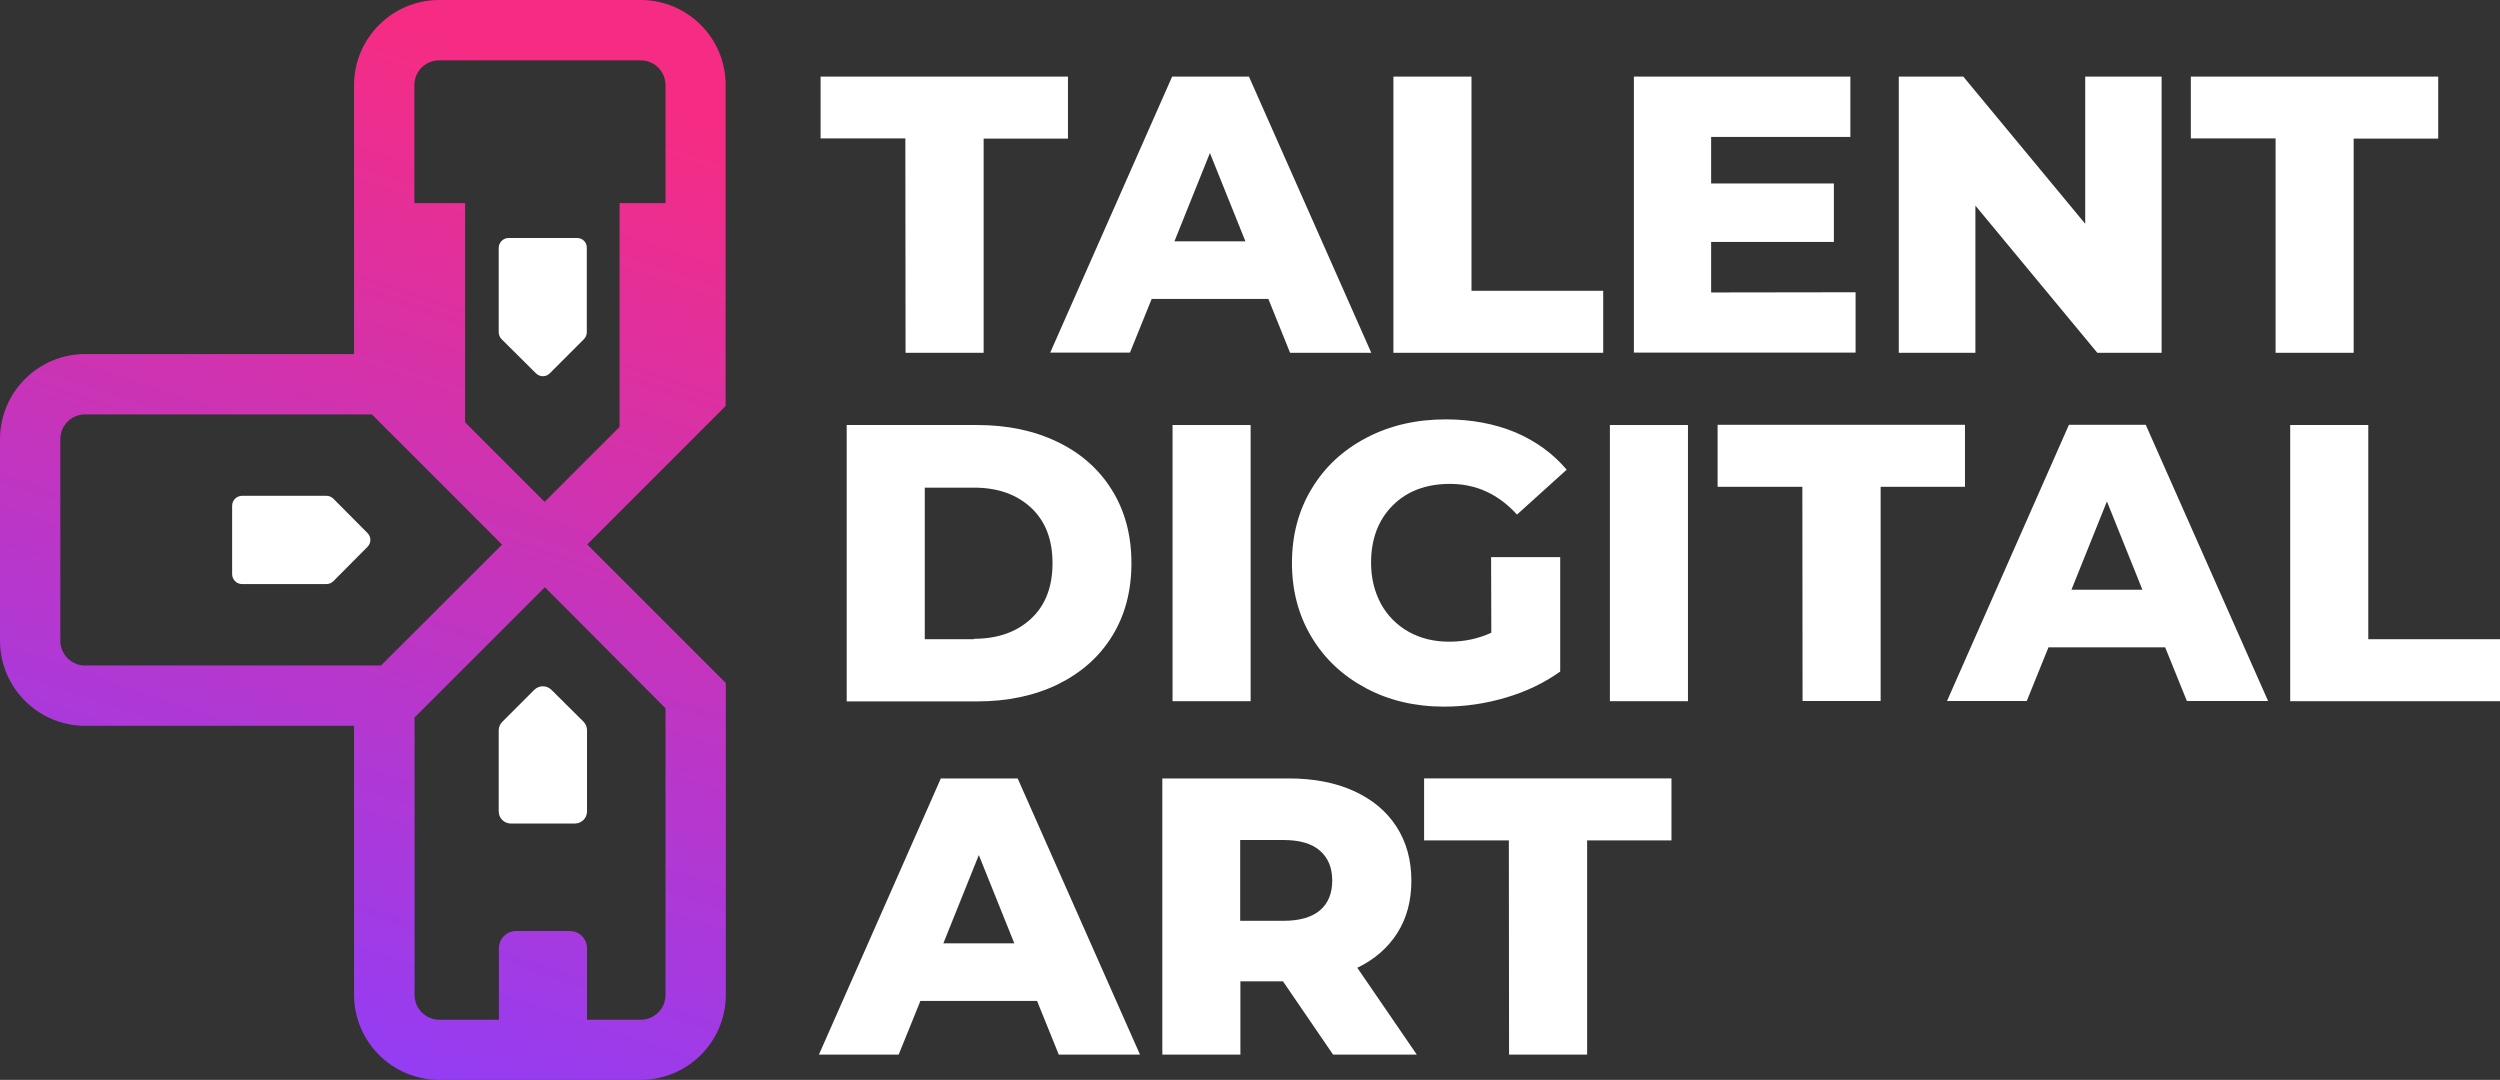 <svg xmlns="http://www.w3.org/2000/svg" xmlns:xlink="http://www.w3.org/1999/xlink" id="Layer_1" x="0px" y="0px" viewBox="0 0 1197.6 517.3" style="enable-background:new 0 0 1197.6 517.3;" xml:space="preserve"><rect x="0" y="0" width="1197.6" height="517.3" fill="#333333" stroke="none"/><style type="text/css">	.st0{fill:#FFFFFF;}	.st1{fill:url(#SVGID_1_);}</style><g>	<g>		<path class="st0" d="M159.7,238.9c-0.9-0.9-2.1-1.4-3.4-1.4H116c-2.6,0-4.8,2.1-4.8,4.8V275c0,2.6,2.1,4.8,4.8,4.8h40.3   c1.3,0,2.5-0.5,3.4-1.4L176,262c1.9-1.9,1.9-4.9,0-6.7L159.7,238.9z"></path>		<path class="st0" d="M276.4,114h-32.7c-2.6,0-4.8,2.1-4.8,4.8v40.3c0,1.3,0.5,2.5,1.4,3.4l16.4,16.3c1.9,1.9,4.9,1.9,6.7,0   l16.3-16.3c0.9-0.9,1.4-2.1,1.4-3.4v-40.3C281.2,116.1,279.1,114,276.4,114z"></path>		<path class="st0" d="M255.9,330.5l-15.3,15.3c-1.1,1.1-1.7,2.6-1.7,4.1v38.8c0,3.2,2.6,5.8,5.8,5.8h30.7c3.2,0,5.8-2.6,5.8-5.8   v-38.9c0-1.5-0.6-3-1.7-4.1l-15.4-15.3C261.8,328.2,258.2,328.2,255.9,330.5z"></path>					<linearGradient id="SVGID_1_" gradientUnits="userSpaceOnUse" x1="275.293" y1="1596.908" x2="123.019" y2="1142.43" gradientTransform="matrix(1 0 0 -1 0 1637.59)">			<stop offset="0" style="stop-color:#F62C84"></stop>			<stop offset="1" style="stop-color:#933DF5"></stop>		</linearGradient>		<path class="st1" d="M306.9,0h-96.5c-22.5,0-40.8,18.3-40.8,40.8v128.8H40.8C18.3,169.6,0,187.9,0,210.4v96.5   c0,22.5,18.3,40.8,40.8,40.8h128.8v128.8c0,22.5,18.3,40.8,40.8,40.8h96.5c22.5,0,40.8-18.3,40.8-40.8v-68.2v-60.6v-20.5l-8.5-8.5   l-57.9-57.9l57.9-57.9l4.4-4.4l4-4v-24.9v-58.2V40.8C347.7,18.3,329.4,0,306.9,0z M40.8,318.8c-6.6,0-11.9-5.3-11.9-11.9v-96.5   c0-6.6,5.3-11.9,11.9-11.9h137.3l62.4,62.4l-58,57.9H40.8z M318.8,339.3v137.3c0,6.6-5.3,11.9-11.9,11.9h-25.7v-34.3   c0-4.5-3.7-8.2-8.2-8.2h-25.8c-4.5,0-8.2,3.7-8.2,8.2v34.3h-28.5c-6.6,0-11.9-5.3-11.9-11.9V343.7l62.4-62.4L318.8,339.3z    M260.9,240.4l-38.1-38.1v-105h-24.3V40.8c0-6.6,5.3-11.9,11.9-11.9h96.5c6.6,0,11.9,5.3,11.9,11.9v56.5h-22v107.2L260.9,240.4z"></path>	</g>	<g>		<path class="st0" d="M433.7,66.3h-40.6V36.7h118.5v29.7h-40.4V169h-37.4L433.7,66.3L433.7,66.3z"></path>		<path class="st0" d="M607.6,143.2h-55.9l-10.4,25.7h-38.2l58.4-132.2h36.8L656.9,169H618L607.6,143.2z M596.6,115.6l-17-42.3   l-17,42.3H596.6z"></path>		<path class="st0" d="M667.5,36.7h37.4v102.6H768V169H667.5V36.7z"></path>		<path class="st0" d="M888.9,140v28.9H782.7V36.7h103.7v28.9h-66.7v22.3h58.8v28h-58.8v24.2L888.9,140L888.9,140z"></path>		<path class="st0" d="M1035.5,36.7V169h-30.8l-58.4-70.5V169h-36.7V36.7h30.9l58.4,70.5V36.7H1035.5z"></path>		<path class="st0" d="M1090.1,66.3h-40.6V36.7H1168v29.7h-40.5V169h-37.4V66.3z"></path>	</g>	<g>		<path class="st0" d="M405.6,203.6h62.5c14.5,0,27.3,2.7,38.5,8.1c11.2,5.4,19.9,13.1,26.1,23.1c6.2,10,9.3,21.6,9.3,35   s-3.1,25-9.3,35s-14.9,17.6-26.1,23.1c-11.2,5.4-24.1,8.1-38.5,8.1h-62.5L405.6,203.6L405.6,203.6z M466.6,306   c11.3,0,20.4-3.2,27.3-9.6s10.3-15.3,10.3-26.6c0-11.3-3.4-20.2-10.3-26.6c-6.9-6.4-16-9.6-27.3-9.6H443v72.6h23.6V306z"></path>		<path class="st0" d="M561.7,203.6h37.4v132.3h-37.4V203.6z"></path>		<path class="st0" d="M714.3,266.9h33.1v54.8c-7.6,5.4-16.2,9.6-26.1,12.5c-9.8,2.9-19.6,4.3-29.5,4.3c-13.9,0-26.3-2.9-37.4-8.8   c-11.1-5.9-19.8-14-26.1-24.5s-9.4-22.3-9.4-35.5s3.1-25.1,9.4-35.5c6.3-10.5,15-18.6,26.3-24.5c11.2-5.9,23.9-8.8,38-8.8   c12.3,0,23.4,2.1,33.3,6.2c9.8,4.2,18,10.1,24.6,17.9l-23.8,21.5c-8.9-9.8-19.6-14.7-32.1-14.7c-11.3,0-20.5,3.4-27.4,10.3   c-6.9,6.9-10.4,16-10.4,27.5c0,7.3,1.6,13.8,4.7,19.6c3.1,5.7,7.6,10.2,13.2,13.4c5.7,3.2,12.2,4.8,19.5,4.8   c7.2,0,13.9-1.4,20.2-4.3L714.3,266.9L714.3,266.9z"></path>		<path class="st0" d="M771.2,203.6h37.4v132.3h-37.4V203.6z"></path>		<path class="st0" d="M863.4,233.2h-40.6v-29.7h118.5v29.7h-40.4v102.6h-37.4L863.4,233.2L863.4,233.2z"></path>		<path class="st0" d="M1037.2,310.1h-55.9l-10.4,25.7h-38.2l58.4-132.3h36.8l58.6,132.3h-38.9L1037.2,310.1z M1026.3,282.5   l-17-42.3l-17,42.3H1026.3z"></path>		<path class="st0" d="M1097.1,203.6h37.4v102.6h63.1v29.7h-100.5V203.6z"></path>	</g>	<g>		<path class="st0" d="M496.8,479.5h-55.9l-10.4,25.7h-38.2l58.4-132.3h36.8l58.6,132.3h-38.9L496.8,479.5z M485.9,451.9l-17-42.3   l-17,42.3H485.9z"></path>		<path class="st0" d="M614.6,470.1h-20.4v35.1h-37.4V372.9h60.5c12,0,22.4,2,31.2,6s15.6,9.6,20.4,17c4.8,7.4,7.2,16,7.2,26   c0,9.6-2.2,17.9-6.7,25s-10.9,12.7-19.2,16.7l28.5,41.6h-40.1L614.6,470.1z M632.3,407.5c-3.9-3.4-9.7-5.1-17.4-5.1h-20.8v38.7   h20.8c7.7,0,13.5-1.7,17.4-5s5.9-8.1,5.9-14.3C638.2,415.7,636.2,410.9,632.3,407.5z"></path>		<path class="st0" d="M722.8,402.6h-40.6v-29.7h118.5v29.7h-40.4v102.6h-37.4L722.8,402.6L722.8,402.6z"></path>	</g></g></svg>